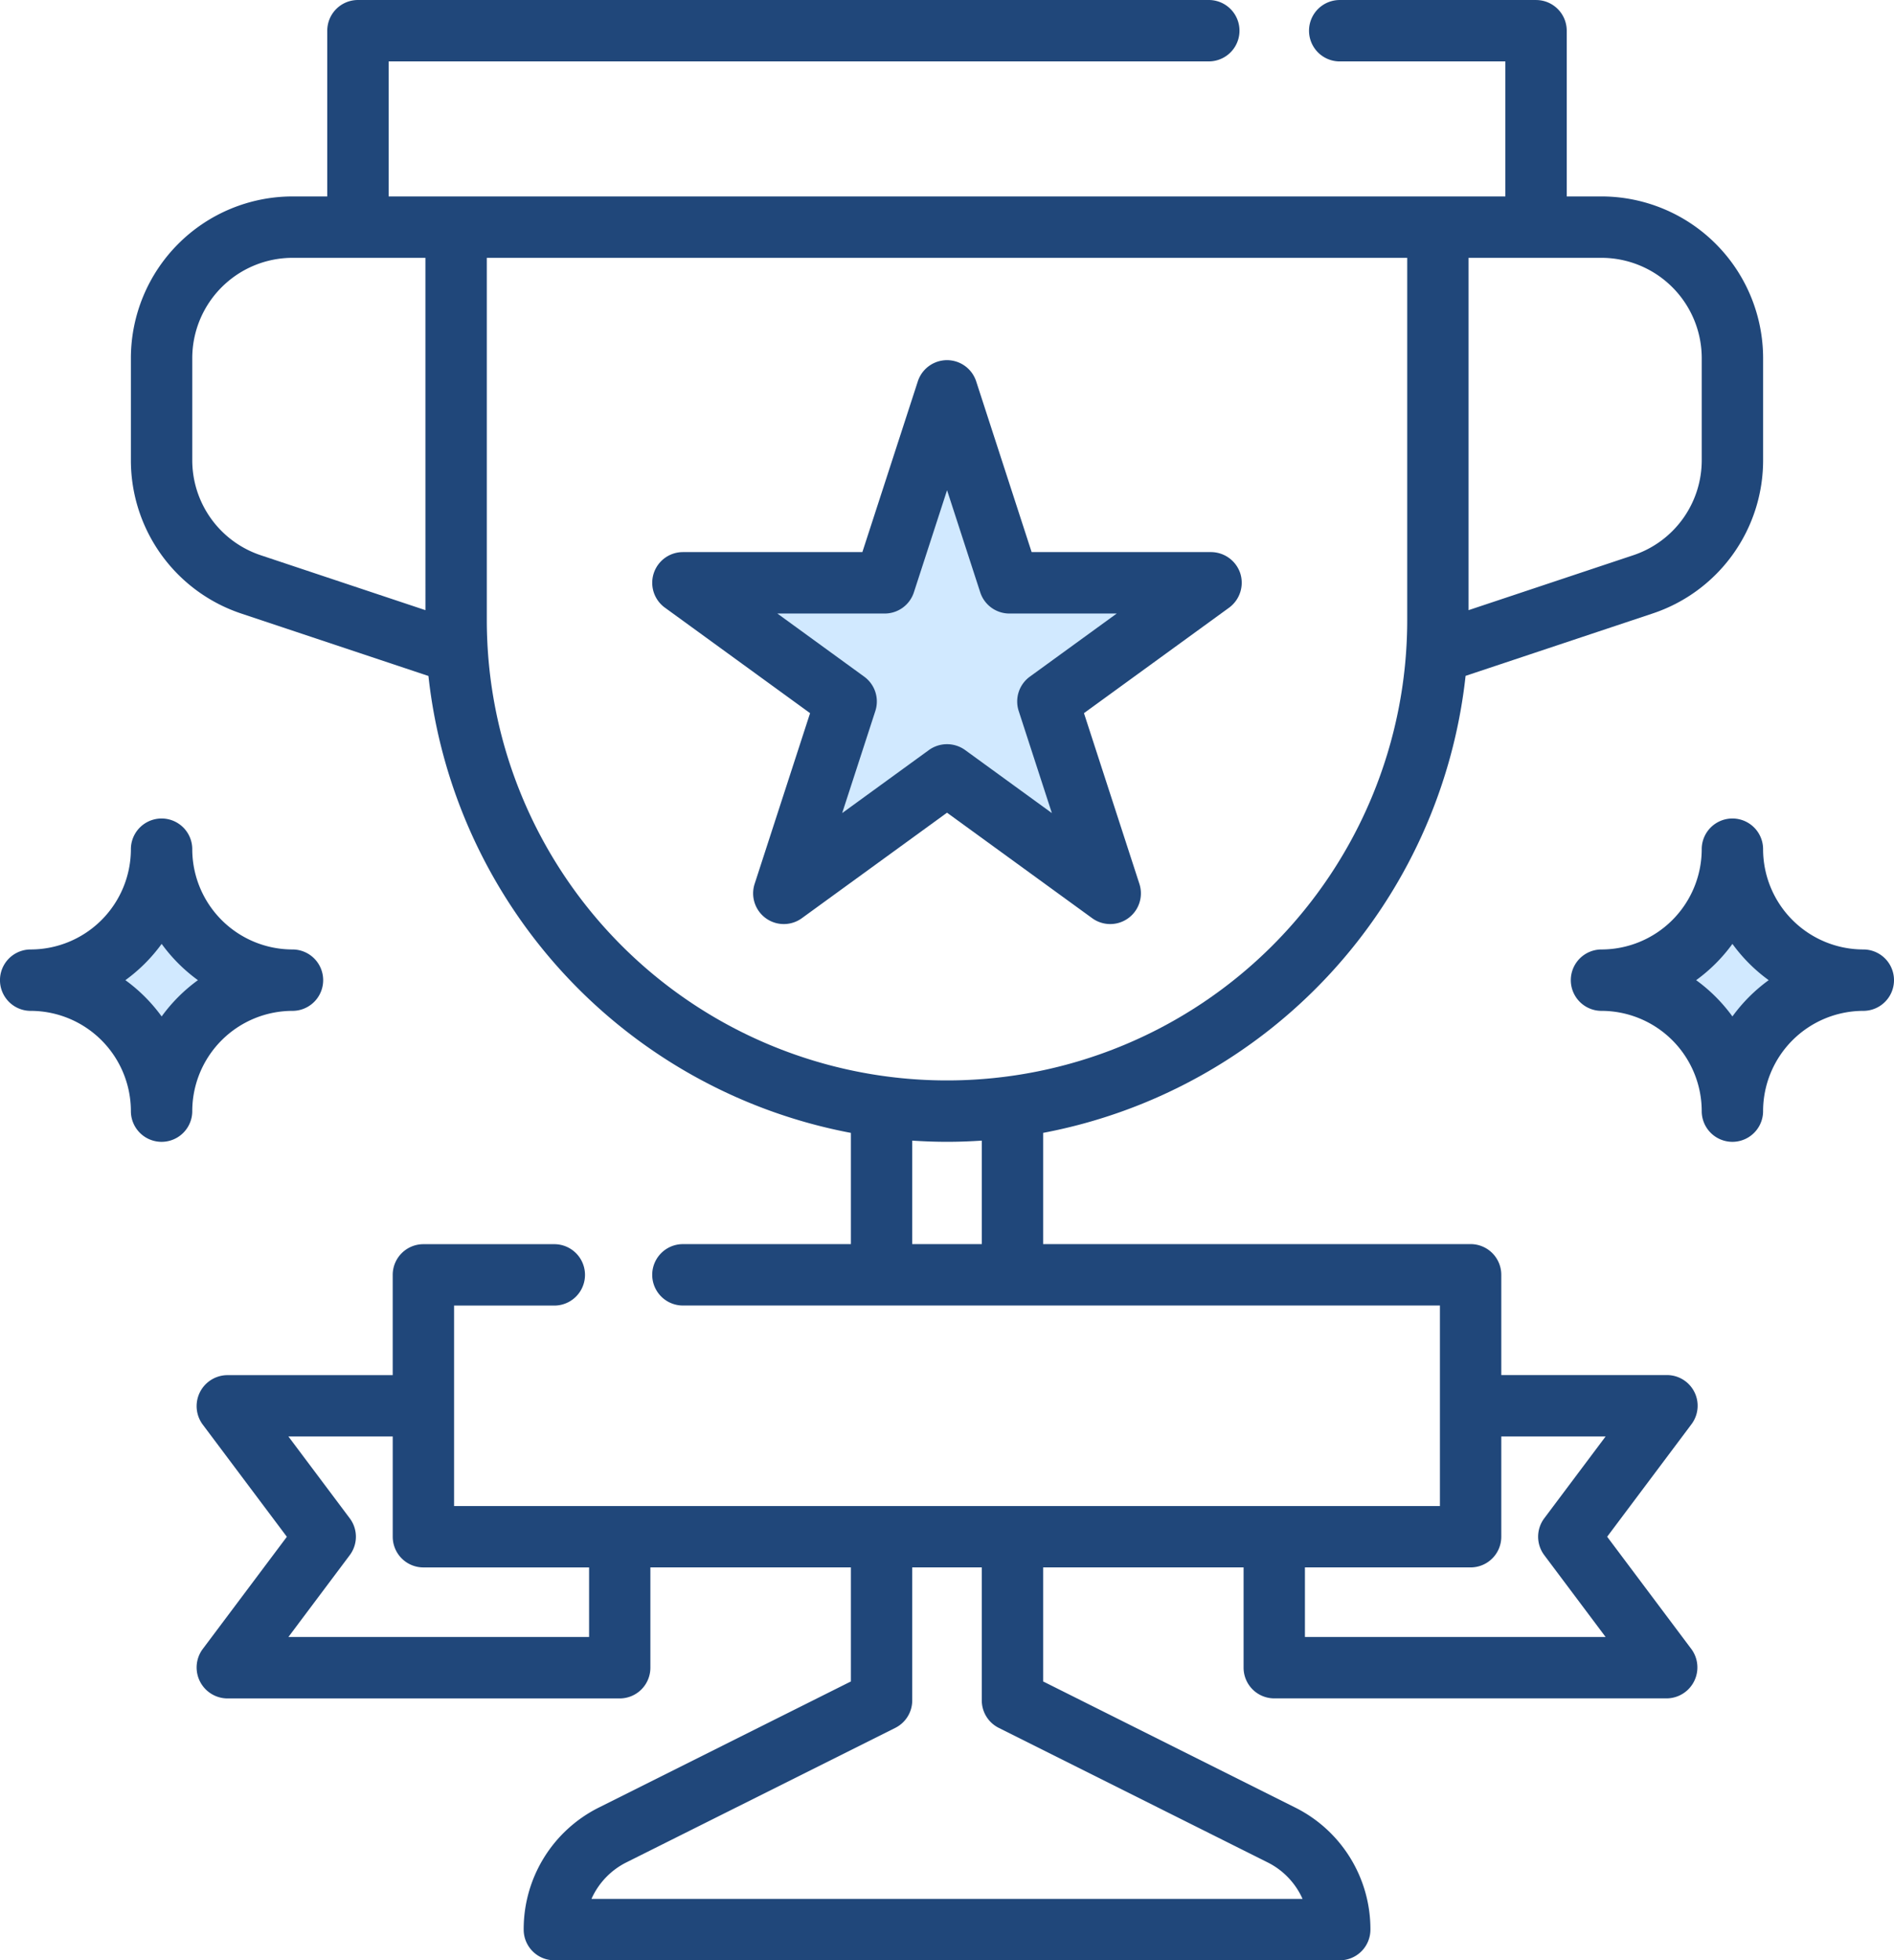 <?xml version="1.0" encoding="UTF-8"?>
<svg xmlns="http://www.w3.org/2000/svg" width="96.66" height="100" viewBox="0 0 96.66 100">
  <g id="trophy-cup-svgrepo-com" transform="translate(-8.55 0.001)">
    <g id="Group_170" data-name="Group 170" transform="translate(41.838 18.371)">
      <g id="Group_169" data-name="Group 169">
        <path id="Path_584" data-name="Path 584" d="M15.042,2.712,11.431,11.8H3.2l5.68,5.4L6.887,27.134l8.154-5.68L22.222,26l-1.988-8.8L27.9,11.8H18.531Z" fill="#d1e9ff"></path>
        <path id="Path_580" data-name="Path 580" d="M208.986,104.909a1.579,1.579,0,0,0-1.479-1.054h-9.159l-2.83-8.71a1.566,1.566,0,0,0-2.978,0l-2.83,8.71h-9.159a1.566,1.566,0,0,0-.92,2.833l7.41,5.383-2.83,8.711a1.566,1.566,0,0,0,2.409,1.75l7.41-5.383,7.41,5.383a1.566,1.566,0,0,0,2.409-1.75l-2.83-8.711,7.41-5.383A1.579,1.579,0,0,0,208.986,104.909Zm-10.729,5.3a1.566,1.566,0,0,0-.569,1.751l1.693,5.209-4.431-3.219a1.579,1.579,0,0,0-1.84,0l-4.431,3.219,1.693-5.209a1.566,1.566,0,0,0-.569-1.751l-4.431-3.22h5.478a1.566,1.566,0,0,0,1.489-1.082l1.693-5.209,1.693,5.209a1.566,1.566,0,0,0,1.489,1.082h5.477Z" transform="translate(-178.987 -94.063)" fill="#20477a"></path>
      </g>
    </g>
    <g id="Group_172" data-name="Group 172" transform="translate(15.231 -0.001)">
      <g id="Group_171" data-name="Group 171" transform="translate(0 0)">
        <path id="Path_581" data-name="Path 581" d="M117.807,10.02h-1.775V1.565A1.566,1.566,0,0,0,114.467,0H104.446a1.566,1.566,0,1,0,0,3.132H112.9V10.02H55.908V3.131H97.765a1.566,1.566,0,1,0,0-3.132H54.342a1.566,1.566,0,0,0-1.566,1.566V10.02H51a8.256,8.256,0,0,0-8.246,8.246v5.206A8.237,8.237,0,0,0,48.394,31.3l9.545,3.182A26.676,26.676,0,0,0,79.5,57.791v5.674H70.926a1.566,1.566,0,0,0,0,3.132h38.634v10.23H59.248V66.6h5.115a1.566,1.566,0,0,0,0-3.132H57.682a1.566,1.566,0,0,0-1.566,1.566v5.115H47.661a1.58,1.58,0,0,0-1.253,2.505l4.306,5.741-4.306,5.741a1.58,1.58,0,0,0,1.253,2.505H67.7a1.566,1.566,0,0,0,1.566-1.566V79.957H79.5v5.817L66.65,92.2A6.932,6.932,0,0,0,62.8,98.433,1.566,1.566,0,0,0,64.363,100h40.084a1.566,1.566,0,0,0,1.566-1.566,6.931,6.931,0,0,0-3.853-6.234L89.31,85.774V79.957H99.54v5.115a1.566,1.566,0,0,0,1.566,1.566h20.042a1.58,1.58,0,0,0,1.253-2.505l-4.306-5.741L122.4,72.65a1.566,1.566,0,0,0-1.253-2.505h-8.455V65.03a1.566,1.566,0,0,0-1.566-1.566H89.31V57.79A26.677,26.677,0,0,0,110.87,34.477l9.545-3.182a8.236,8.236,0,0,0,5.639-7.823V18.266A8.256,8.256,0,0,0,117.807,10.02ZM57.786,31.125l-8.4-2.8a5.108,5.108,0,0,1-3.5-4.852V18.266A5.121,5.121,0,0,1,51,13.152h6.785Zm8.351,52.381H50.793l3.131-4.175a1.566,1.566,0,0,0,0-1.879l-3.131-4.175h5.324v5.115a1.566,1.566,0,0,0,1.566,1.566h8.455v3.549ZM100.758,95a3.822,3.822,0,0,1,1.792,1.868H66.259A3.822,3.822,0,0,1,68.05,95l13.714-6.857a1.566,1.566,0,0,0,.866-1.4V79.957h3.549v6.785a1.565,1.565,0,0,0,.866,1.4Zm11.934-16.608V73.277h5.324l-3.131,4.175a1.566,1.566,0,0,0,0,1.879l3.131,4.175H102.671V79.957h8.455A1.566,1.566,0,0,0,112.692,78.392ZM86.179,63.465H82.63v-5.28c.587.039,1.178.061,1.775.061s1.188-.022,1.775-.061v5.28Zm21.712-31.837a23.486,23.486,0,0,1-46.973,0V13.152h46.973V31.627Zm15.031-8.155a5.108,5.108,0,0,1-3.5,4.852l-8.4,2.8V13.152h6.785a5.121,5.121,0,0,1,5.115,5.115Z" transform="translate(-42.755 0.001)" fill="#20477a"></path>
      </g>
    </g>
    <g id="Group_174" data-name="Group 174" transform="translate(88.717 41.753)">
      <g id="Group_173" data-name="Group 173">
        <path id="Path_585" data-name="Path 585" d="M8.247,4.451,4.329,8.82l4.806,3.714L12.412,8.82Z" fill="#d1e9ff"></path>
        <path id="Path_582" data-name="Path 582" d="M433.932,220.459a5.121,5.121,0,0,1-5.115-5.115,1.566,1.566,0,1,0-3.132,0,5.121,5.121,0,0,1-5.115,5.115,1.566,1.566,0,0,0,0,3.132,5.121,5.121,0,0,1,5.115,5.115,1.566,1.566,0,1,0,3.132,0,5.121,5.121,0,0,1,5.115-5.115,1.566,1.566,0,1,0,0-3.132Zm-6.68,3.417a8.323,8.323,0,0,0-1.851-1.851,8.327,8.327,0,0,0,1.851-1.851,8.323,8.323,0,0,0,1.851,1.851A8.319,8.319,0,0,0,427.252,223.876Z" transform="translate(-419.005 -213.778)" fill="#20477a"></path>
      </g>
    </g>
    <g id="Group_176" data-name="Group 176" transform="translate(8.55 41.753)">
      <g id="Group_175" data-name="Group 175" transform="translate(0)">
        <path id="Path_586" data-name="Path 586" d="M8.247,4.451,4.329,8.82l4.806,3.714L12.412,8.82Z" transform="translate(-0.124 -0.246)" fill="#d1e9ff"></path>
        <path id="Path_583" data-name="Path 583" d="M23.477,220.459a5.121,5.121,0,0,1-5.115-5.115,1.566,1.566,0,1,0-3.132,0,5.121,5.121,0,0,1-5.115,5.115,1.566,1.566,0,0,0,0,3.132,5.121,5.121,0,0,1,5.115,5.115,1.566,1.566,0,1,0,3.132,0,5.121,5.121,0,0,1,5.115-5.115,1.566,1.566,0,0,0,0-3.132ZM16.8,223.876a8.323,8.323,0,0,0-1.851-1.851,8.327,8.327,0,0,0,1.851-1.851,8.322,8.322,0,0,0,1.851,1.851A8.323,8.323,0,0,0,16.8,223.876Z" transform="translate(-8.55 -213.778)" fill="#20477a"></path>
      </g>
    </g>
  </g>
</svg>
